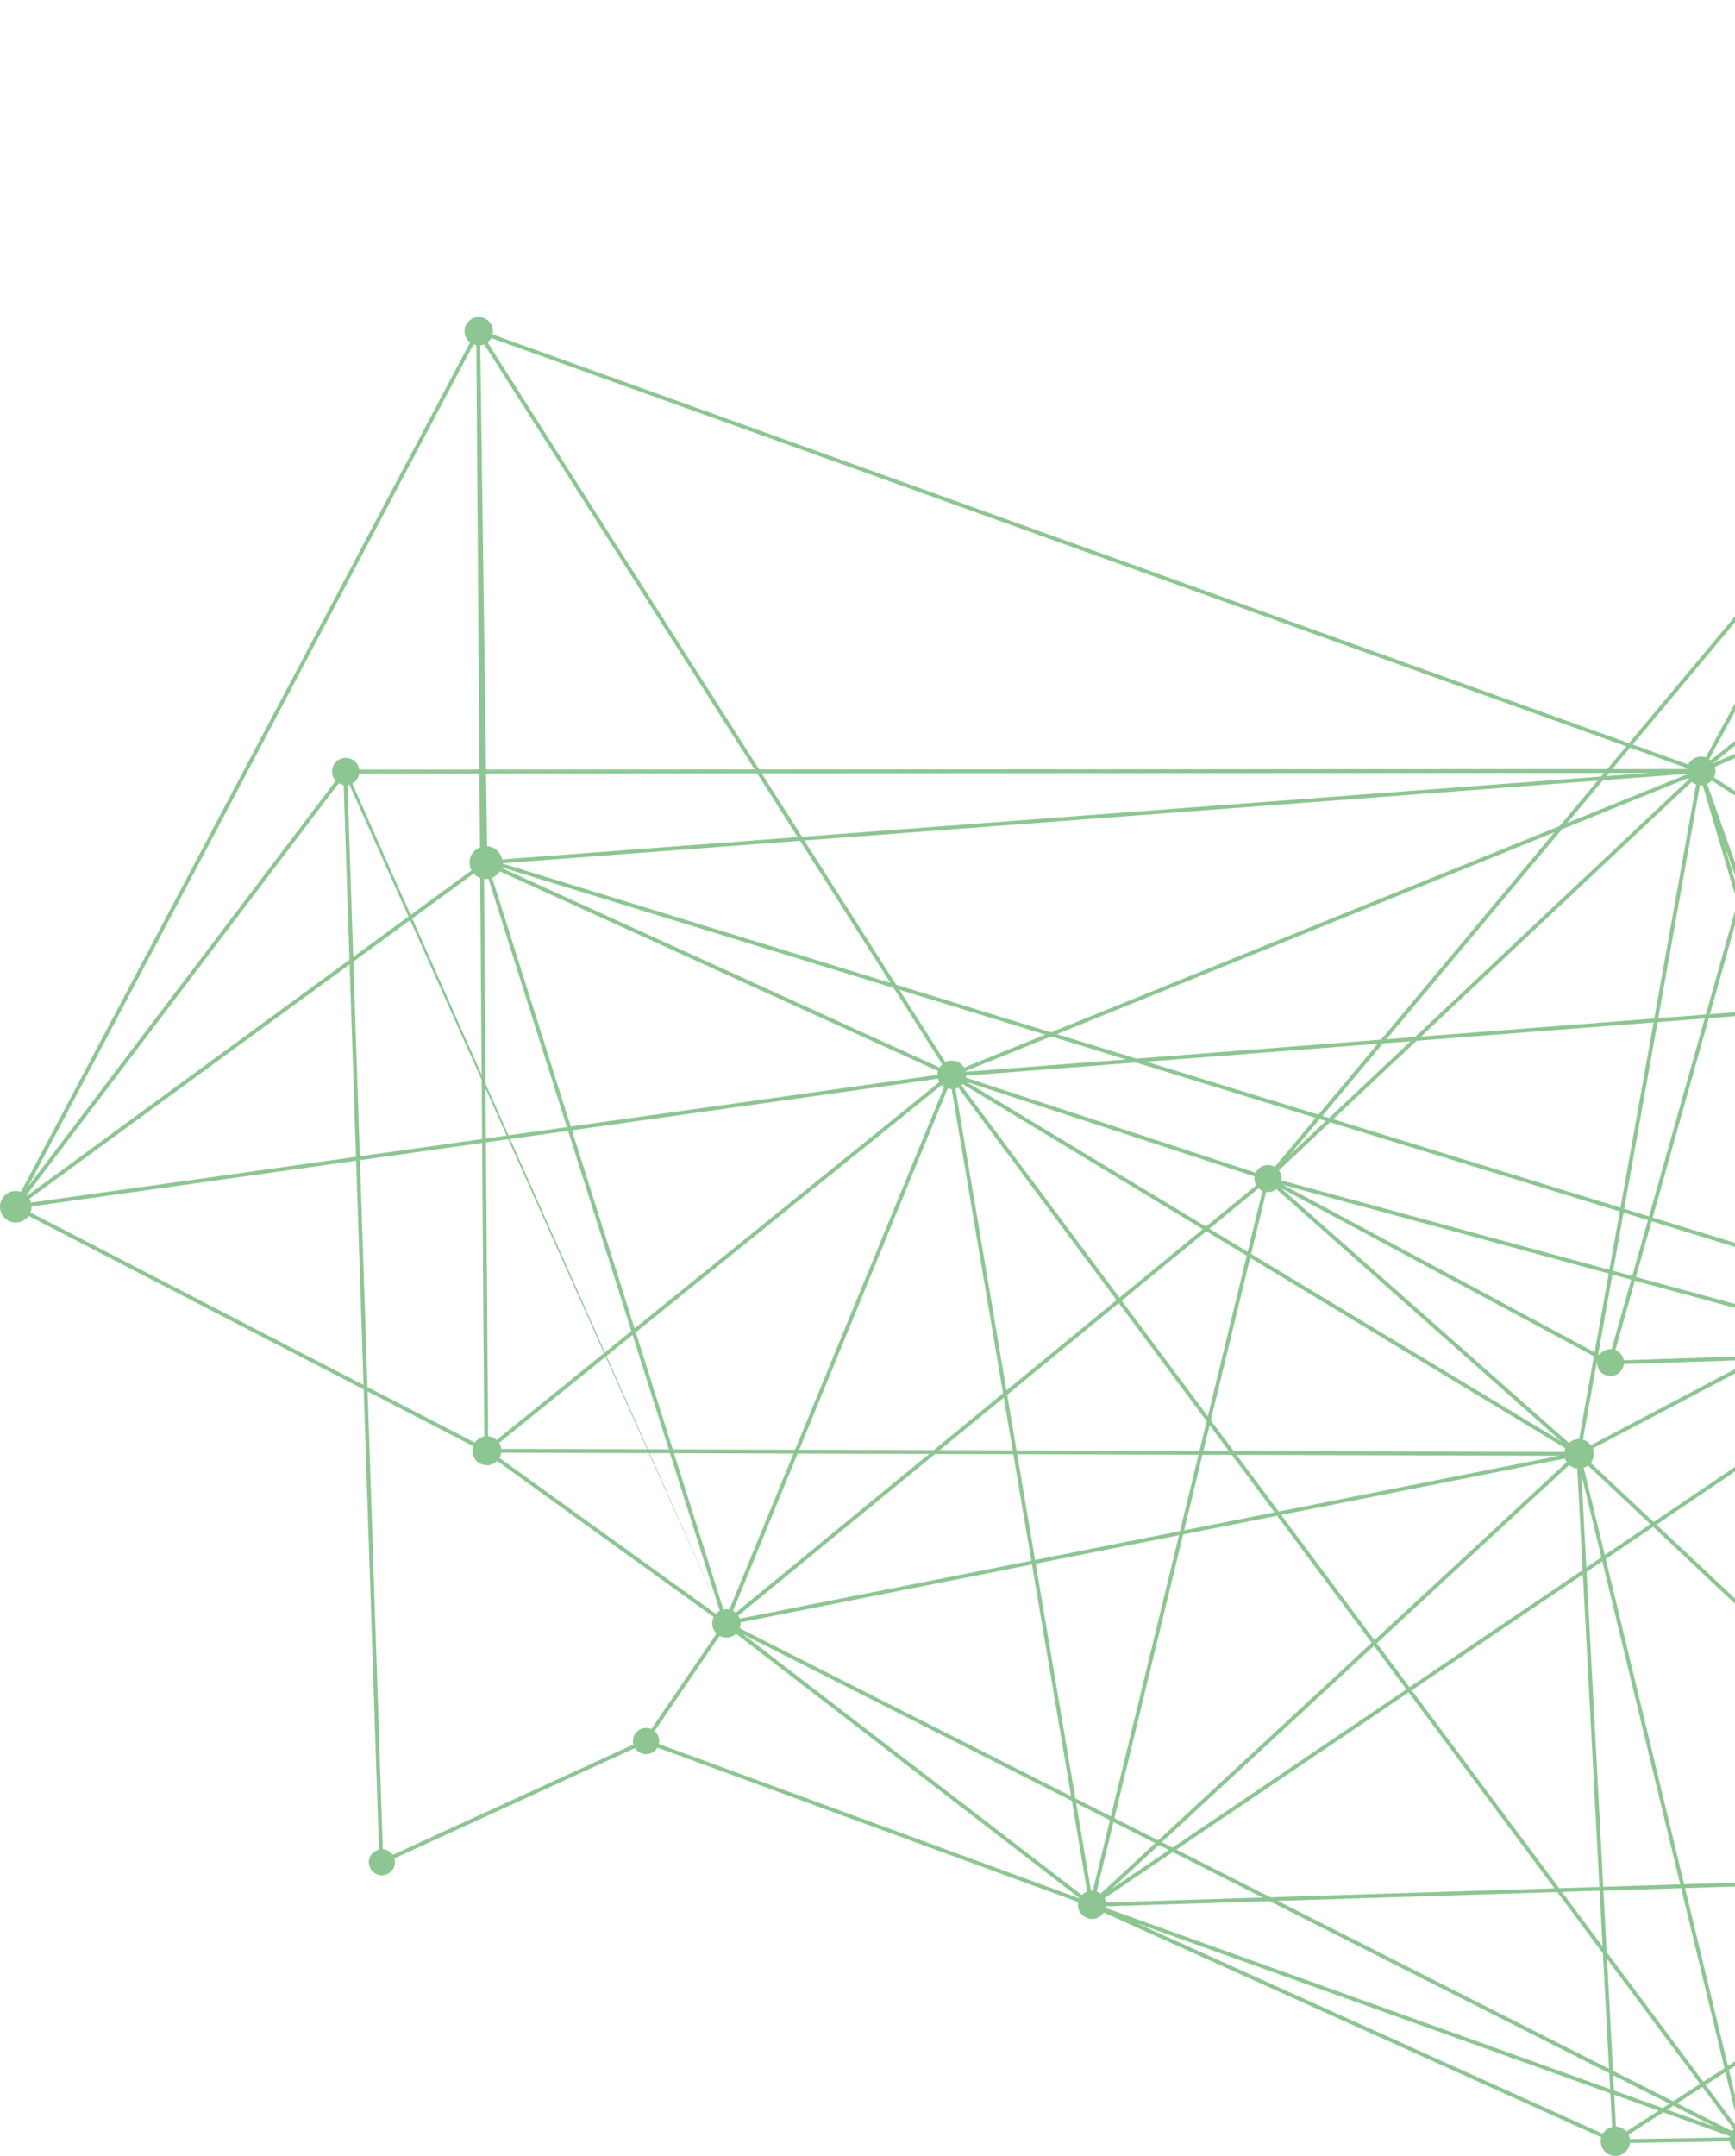 <svg xmlns="http://www.w3.org/2000/svg" width="372" height="462" viewBox="0 0 372 462" fill="none"><path fill-rule="evenodd" clip-rule="evenodd" d="M343.317 458.004C343.241 458.274 343.2 458.56 343.2 458.854C343.2 460.59 344.612 462 346.35 462C347.964 462 349.297 460.784 349.479 459.221L370.865 458.874C371.093 460.385 372.402 461.547 373.978 461.547C375.713 461.547 377.125 460.137 377.125 458.404C377.125 457.697 376.89 457.045 376.495 456.519L432.454 404.405C433.047 404.926 433.825 405.242 434.675 405.242C436.532 405.242 438.045 403.731 438.045 401.876C438.045 400.547 437.268 399.394 436.143 398.848L554.802 85.475C555.072 85.55 555.356 85.59 555.65 85.59C557.411 85.59 558.846 84.156 558.846 82.397C558.846 82.082 558.8 81.778 558.715 81.49L738.16 4.688C738.702 5.621 739.713 6.25 740.869 6.25C742.594 6.25 743.998 4.848 743.998 3.125C743.998 1.402 742.594 0 740.869 0C739.201 0 737.833 1.311 737.744 2.954L512.327 20.549C512.036 19.246 510.869 18.271 509.477 18.271C507.868 18.271 506.558 19.577 506.558 21.186C506.558 21.642 506.663 22.074 506.85 22.458L403.693 95.421C403.147 94.865 402.387 94.52 401.549 94.52C399.891 94.52 398.541 95.868 398.541 97.524C398.541 98.266 398.812 98.947 399.261 99.472L349.254 159.26L105.615 71.668C105.666 71.448 105.693 71.218 105.693 70.982C105.693 69.304 104.326 67.94 102.647 67.94C100.966 67.94 99.601 69.306 99.601 70.982C99.601 71.959 100.065 72.831 100.784 73.388L4.487 255.406C4.142 255.287 3.771 255.222 3.386 255.222C1.518 255.222 0 256.738 0 258.603C0 260.468 1.518 261.984 3.386 261.984C4.521 261.984 5.528 261.424 6.142 260.565L77.978 297.748L81.248 396.343C80.008 396.631 79.082 397.743 79.082 399.067C79.082 400.608 80.338 401.863 81.882 401.863C83.426 401.863 84.683 400.608 84.683 399.067C84.683 398.783 84.64 398.508 84.561 398.25L136.136 374.61C136.635 375.396 137.514 375.918 138.512 375.918C139.557 375.918 140.47 375.347 140.955 374.502L231.167 407.597C231.129 407.789 231.108 407.988 231.108 408.191C231.108 409.859 232.466 411.215 234.137 411.215C235.194 411.215 236.126 410.672 236.667 409.851L343.317 458.004ZM346.472 455.711L346.111 448.892L355.625 452.309L348.709 456.77C348.156 456.147 347.361 455.745 346.472 455.711ZM349.17 457.453L356.601 452.659L370.89 457.79C370.873 457.875 370.86 457.962 370.85 458.049L349.467 458.398C349.418 458.063 349.317 457.745 349.17 457.453ZM6.771 258.534C6.771 258.557 6.771 258.58 6.771 258.603C6.771 259.04 6.688 259.457 6.537 259.841L77.947 296.798L76.353 248.734L6.771 258.534ZM6.307 256.895C6.457 257.149 6.574 257.425 6.653 257.715L76.325 247.9L74.958 206.669L6.307 256.895ZM5.674 256.112C5.717 256.153 5.76 256.194 5.802 256.236L74.925 205.665L73.683 168.222C73.301 168.164 72.942 168.031 72.623 167.84L5.674 256.112ZM378.625 437.471L431.616 403.288C431.487 403.011 431.395 402.714 431.346 402.402L385.615 403.842L378.625 437.471ZM385.788 403.011L431.318 401.578C431.371 400.983 431.579 400.433 431.902 399.967L393.852 364.214L385.788 403.011ZM394.048 363.268L432.451 399.35C432.682 399.147 432.941 398.976 433.22 398.841L405.881 306.336L394.048 363.268ZM406.238 304.621L434.007 398.577C434.04 398.571 434.073 398.565 434.106 398.559C434.132 398.555 434.159 398.55 434.186 398.546L436.814 215.358C436.743 215.344 436.673 215.328 436.603 215.31L410.279 287.26C411.256 287.735 411.931 288.736 411.931 289.891C411.931 291.503 410.617 292.814 409.003 292.814C408.899 292.814 408.797 292.809 408.695 292.798L406.238 304.621ZM437.643 215.402L435.013 398.528C435.13 398.54 435.245 398.557 435.359 398.581L554.041 85.154C553.941 85.096 553.844 85.032 553.751 84.963L439.741 210.18C440.239 210.736 440.543 211.469 440.543 212.271C440.543 213.92 439.262 215.277 437.643 215.402ZM553.982 79.675C554.468 79.377 555.039 79.205 555.65 79.205C556.803 79.205 557.816 79.819 558.378 80.737L737.844 3.926C737.831 3.878 737.819 3.829 737.808 3.779L512.391 21.374C512.342 22.138 511.998 22.823 511.471 23.315L553.982 79.675ZM552.455 82.295C552.481 81.481 552.813 80.743 553.34 80.192L510.794 23.788C510.398 23.988 509.951 24.101 509.477 24.101C508.805 24.101 508.186 23.874 507.693 23.493L439.698 93.361L552.455 82.295ZM552.566 83.238C552.554 83.197 552.544 83.155 552.534 83.114L438.809 94.275L410.063 123.812L415.905 142.51L552.566 83.238ZM553.155 84.39C553.056 84.267 552.966 84.137 552.887 84L416.154 143.304L436.742 209.2C436.954 209.155 437.173 209.131 437.398 209.131C438.031 209.131 438.621 209.319 439.116 209.643L553.155 84.39ZM343.644 457.246L243.673 412.11L345.268 448.59L345.649 455.787C344.799 455.981 344.079 456.519 343.644 457.246ZM378.39 438.605L374.899 455.398C375.272 455.512 375.615 455.694 375.915 455.928L430.848 404.766L378.39 438.605ZM359.591 450.731L371.344 456.683C371.451 456.521 371.573 456.369 371.707 456.229L365.008 447.237L359.591 450.731ZM365.706 446.786L372.355 455.711C372.474 455.64 372.598 455.576 372.726 455.52L369.958 444.044L365.706 446.786ZM370.695 443.568L373.524 455.293C373.664 455.273 373.807 455.262 373.952 455.261L376.504 439.821L370.695 443.568ZM101.501 73.803C101.7 73.884 101.91 73.945 102.128 73.983L102.789 164.914L77.028 164.925C76.829 163.504 75.602 162.404 74.126 162.404C72.51 162.404 71.196 163.718 71.196 165.33C71.196 166.096 71.494 166.796 71.98 167.318L6.004 254.309L101.501 73.803ZM102.974 74.01C103.269 73.978 103.552 73.904 103.816 73.794L161.797 164.888L104.209 164.913L102.974 74.01ZM104.531 73.373C104.853 73.119 105.124 72.8 105.322 72.438L348.69 159.934L344.611 164.81L162.964 165.178L162.956 165.165L344.611 164.81L162.78 164.888L104.531 73.373ZM237.088 408.869C237.115 408.753 237.135 408.635 237.148 408.515L272.228 407.41L345.04 444.287L345.221 447.696L237.088 408.869ZM237.123 407.689C237.07 407.371 236.967 407.069 236.822 406.793L251.458 396.891L270.693 406.633L237.123 407.689ZM235.992 405.801C235.735 405.602 235.444 405.443 235.13 405.334L238.739 390.449L247.685 394.98L235.992 405.801ZM234.137 405.167C234.062 405.167 233.988 405.169 233.914 405.175L230.741 386.398L237.979 390.065L234.316 405.172C234.257 405.168 234.197 405.167 234.137 405.167ZM233.106 405.347C232.665 405.506 232.272 405.765 231.953 406.097L159.344 350.239L229.825 385.935L233.106 405.347ZM231.466 406.765C231.456 406.783 231.447 406.801 231.438 406.819L141.255 373.735C141.301 373.533 141.326 373.324 141.326 373.108C141.326 372.258 140.945 371.494 140.346 370.979L154.289 350.557C154.721 350.791 155.214 350.924 155.739 350.924C156.542 350.924 157.272 350.613 157.817 350.105L231.466 406.765ZM158.778 347.677C158.783 347.745 158.785 347.813 158.785 347.881C158.785 348.253 158.718 348.609 158.596 348.938L229.655 384.925L221.26 335.264L158.778 347.677ZM158.292 346.222C158.423 346.423 158.532 346.641 158.613 346.871L221.123 334.453L217.265 311.63L200.499 311.581L158.292 346.222ZM157.167 345.194C157.377 345.306 157.573 345.442 157.75 345.597L199.2 311.577L171.024 311.496L157.167 345.194ZM155.103 344.906C155.308 344.862 155.521 344.839 155.739 344.839C155.962 344.839 156.18 344.863 156.39 344.909L170.131 311.493L144.515 311.419L155.103 344.906ZM154.297 345.202L154.325 345.187L143.647 311.416L139.282 311.404L154.297 345.202ZM153.479 345.843C153.71 345.588 153.984 345.372 154.289 345.206L139.136 311.403L107.475 311.312C107.42 311.711 107.289 312.086 107.096 312.421L153.479 345.843ZM106.594 313.078L153.014 346.522C152.808 346.932 152.692 347.393 152.692 347.881C152.692 348.74 153.05 349.517 153.624 350.07L139.647 370.538C139.3 370.384 138.916 370.299 138.512 370.299C136.961 370.299 135.699 371.559 135.699 373.108C135.699 373.365 135.734 373.613 135.798 373.849L84.203 397.503C83.732 396.809 82.958 396.336 82.073 396.277L78.82 298.183L101.439 309.891C101.334 310.203 101.277 310.536 101.277 310.883C101.277 312.598 102.674 313.992 104.391 313.992C105.251 313.992 106.03 313.642 106.594 313.078ZM107.012 309.204C107.256 309.584 107.42 310.019 107.48 310.487L138.766 310.577L129.87 290.733L107.012 309.204ZM104.654 307.784C105.352 307.843 105.985 308.132 106.477 308.575L129.521 289.954L108.982 244.138L104.196 244.812L104.654 307.784ZM101.808 309.148C102.268 308.467 102.989 307.978 103.828 307.824L103.37 244.928L77.176 248.618L78.788 297.234L101.808 309.148ZM404.186 96.082L505.926 24.121L438.421 93.486L404.472 96.818C404.409 96.558 404.312 96.311 404.186 96.082ZM404.554 97.637L437.532 94.4L409.783 122.914L402.715 100.292C403.763 99.85 404.51 98.831 404.554 97.637ZM401.122 100.497L402.29 130.614L387.283 146.033C387.147 145.943 387.003 145.863 386.851 145.798L400.94 100.465C401 100.478 401.061 100.488 401.122 100.497ZM102.792 165.282L77.056 165.332L77.056 165.351L102.792 165.299L102.792 165.282ZM102.795 165.741L77.025 165.752C76.89 166.678 76.319 167.465 75.527 167.898L88.042 196.068L101.084 186.527C100.812 186.028 100.658 185.457 100.658 184.85C100.658 183.356 101.593 182.076 102.91 181.562L102.795 165.741ZM104.432 181.33L104.22 165.741L162.324 165.716L171.031 179.395L107.66 184.173C107.357 182.627 106.04 181.438 104.432 181.33ZM107.722 184.997L171.534 180.185L190.915 210.635L107.72 185.04C107.721 185.026 107.721 185.012 107.722 184.997ZM107.577 185.863L191.601 211.713L202.01 228.067C201.792 228.266 201.602 228.496 201.448 228.75L107.537 185.986C107.551 185.946 107.564 185.905 107.577 185.863ZM107.179 186.733L201.119 229.51C201.046 229.771 201.007 230.047 201.007 230.331V230.336L122.38 241.412L105.528 188.116C106.211 187.837 106.788 187.349 107.179 186.733ZM104.732 188.337L121.55 241.529L109.023 243.294L104.105 232.223L103.786 188.356C103.919 188.371 104.054 188.379 104.192 188.379C104.375 188.379 104.556 188.365 104.732 188.337ZM102.958 188.157L103.264 230.332L88.387 196.844L101.562 187.205C101.941 187.626 102.418 187.955 102.958 188.157ZM87.584 196.403L74.917 168.147C74.785 168.184 74.65 168.212 74.511 168.23L75.733 205.074L87.584 196.403ZM87.931 197.178L75.766 206.078L77.149 247.784L103.364 244.091L103.272 231.399L87.931 197.178ZM435.514 214.784L408.412 267.291L406.389 215.09L434.322 212.927C434.483 213.681 434.917 214.336 435.514 214.784ZM434.257 212.102L406.357 214.262L405.502 192.196L434.526 210.993C434.372 211.335 434.279 211.709 434.257 212.102ZM434.959 210.291L405.463 191.187L404.744 172.648L435.049 210.187C435.018 210.221 434.988 210.256 434.959 210.291ZM435.674 209.647L404.691 171.266L403.814 148.656L415.392 143.635L435.965 209.477C435.865 209.528 435.767 209.585 435.674 209.647ZM202.693 227.597L192.823 212.089L224.126 221.719L206.716 228.777C206.182 227.875 205.198 227.269 204.074 227.269C203.578 227.269 203.108 227.387 202.693 227.597ZM207.037 229.538L225.376 222.104L241.392 227.031L207.073 229.688C207.062 229.638 207.05 229.588 207.037 229.538ZM207.136 230.515L243.551 227.696L282.095 239.553L273.32 250.045C272.893 249.798 272.397 249.657 271.869 249.657C270.711 249.657 269.708 250.336 269.241 251.317L207.081 230.936C207.109 230.799 207.127 230.658 207.136 230.515ZM206.409 232.316L257.889 263.409L240.022 278.074L206.14 232.593C206.236 232.506 206.325 232.414 206.409 232.316ZM205.459 233.064L239.381 278.599L215.792 297.96L204.861 233.292C205.07 233.237 205.27 233.16 205.459 233.064ZM204.041 233.394L215.057 298.563L200.202 310.755L171.363 310.672L203.194 233.266C203.463 233.346 203.747 233.391 204.041 233.394ZM202.439 232.922L170.47 310.669L144.253 310.593L136.325 285.517L201.921 232.511C202.078 232.666 202.252 232.804 202.439 232.922ZM201.416 231.859L136.058 284.672L122.633 242.215L201.121 231.16C201.19 231.407 201.29 231.641 201.416 231.859ZM172.471 180.115L192.136 211.011L225.342 221.226L334.405 177.012L342.537 167.29L172.471 180.115ZM333.274 178.365L226.592 221.611L243.645 226.857L296.111 222.796L333.274 178.365ZM268.996 252.107L207.26 231.864L258.566 262.853L269.346 254.006C269.1 253.58 268.96 253.087 268.96 252.562C268.96 252.407 268.972 252.255 268.996 252.107ZM270.678 255.212C270.372 255.074 270.095 254.885 269.856 254.657L259.317 263.306L267.514 268.258L270.678 255.212ZM271.473 255.44L268.257 268.706L334.753 308.869L273.678 254.835C273.181 255.23 272.552 255.467 271.869 255.467C271.735 255.467 271.603 255.457 271.473 255.44ZM274.75 252.963L345.067 272.103L347.3 259.614L285.174 240.501L274.199 250.825C274.563 251.31 274.778 251.911 274.778 252.562C274.778 252.698 274.769 252.832 274.75 252.963ZM295.368 223.684L245.803 227.521L282.672 238.864L295.368 223.684ZM296.523 223.595L283.531 239.128L284.961 239.568L302.426 223.138L296.523 223.595ZM276.53 247.499L284.266 240.221L282.954 239.818L276.53 247.499ZM347.447 258.792L285.868 239.847L303.738 223.036L354.544 219.103L347.447 258.792ZM355.397 219.037L348.244 259.037L353.563 260.673L365.51 218.254L355.397 219.037ZM353.338 261.471L348.097 259.859L345.868 272.321L349.968 273.437L353.338 261.471ZM366.389 218.186L354.354 260.917L396.269 273.812L379.529 217.169L366.389 218.186ZM354.13 261.715L396.551 274.766L398.005 279.685L389.466 284.188L350.767 273.654L354.13 261.715ZM380.372 217.104L397.218 274.104L401 275.267C401.32 274.746 401.774 274.316 402.314 274.025L382.305 216.954L380.372 217.104ZM400.491 277.069C400.491 277.488 400.566 277.89 400.703 278.262L398.752 279.291L397.5 275.058L400.652 276.027C400.547 276.356 400.491 276.706 400.491 277.069ZM401.078 278.994C401.503 279.625 402.131 280.108 402.867 280.351L401.683 287.513L401.138 287.365L398.989 280.096L401.078 278.994ZM403.952 280.525C404.334 280.525 404.702 280.463 405.046 280.349L407.536 287.362C406.985 287.682 406.548 288.177 406.3 288.77L402.484 287.731L403.677 280.514C403.768 280.522 403.86 280.525 403.952 280.525ZM407.413 277.069C407.413 275.842 406.77 274.763 405.803 274.15L407.71 270.456L408.352 287.041C408.335 287.045 408.319 287.049 408.302 287.053L405.795 279.994C406.767 279.381 407.413 278.3 407.413 277.069ZM403.952 273.613C403.812 273.613 403.674 273.621 403.538 273.638L383.379 216.871L405.566 215.154L407.645 268.779L405.056 273.793C404.709 273.676 404.338 273.613 403.952 273.613ZM406.094 289.566L402.349 288.547L402.157 289.711L406.093 289.581L406.094 289.566ZM406.121 290.403L402.075 290.537L402.929 293.425L406.345 291.114C406.241 290.89 406.165 290.652 406.121 290.403ZM406.793 291.805L403.174 294.254L405.742 302.943L407.893 292.596C407.467 292.42 407.091 292.148 406.793 291.805ZM409.175 286.973C409.283 286.979 409.389 286.991 409.494 287.009L434.636 218.288L408.477 268.968L409.175 286.973ZM171.968 179.324L163.306 165.716L343.919 165.638L343.275 166.408L171.968 179.324ZM344.428 166.321L344.999 165.638L353.54 165.634L344.428 166.321ZM334.909 177.702L362.036 166.705C362.045 166.72 362.053 166.735 362.062 166.75C362.072 166.766 362.081 166.783 362.091 166.799C362.118 166.843 362.146 166.887 362.175 166.93L303.388 222.232L297.267 222.706L334.909 177.702ZM304.7 222.131L362.724 167.544C363 167.781 363.318 167.97 363.665 168.098L354.695 218.261L304.7 222.131ZM355.548 218.195L364.476 168.276C364.56 168.283 364.644 168.287 364.73 168.287C364.847 168.287 364.963 168.28 365.077 168.268L372.507 193.41L365.749 217.405L355.548 218.195ZM366.025 168.002C366.403 167.826 366.74 167.576 367.017 167.271L377.887 174.311L373.631 189.42L366.025 168.002ZM367.813 165.209C367.813 164.902 367.768 164.606 367.684 164.327L382.51 157.896L378.121 173.478L367.485 166.589C367.695 166.174 367.813 165.705 367.813 165.209ZM367.341 163.573L367.328 163.553L383.859 150.275C384.055 150.464 384.278 150.624 384.523 150.749L382.799 156.868L367.341 163.573ZM383.359 149.621L366.796 162.924C366.691 162.83 366.58 162.742 366.464 162.663L399.784 101.411L386.054 145.588C385.959 145.578 385.862 145.573 385.764 145.573C384.251 145.573 383.023 146.802 383.023 148.31C383.023 148.784 383.145 149.231 383.359 149.621ZM399.07 100.992L365.724 162.292C365.412 162.186 365.078 162.128 364.73 162.128C363.525 162.128 362.479 162.822 361.972 163.832L350.084 159.558L399.07 100.992ZM361.705 164.613C361.693 164.676 361.682 164.739 361.674 164.803L345.692 164.81L349.52 160.232L361.705 164.613ZM361.734 165.933C361.726 165.904 361.72 165.874 361.713 165.844L343.69 167.203L336.04 176.35L361.734 165.933ZM104.214 165.297L104.214 165.279L161.974 165.167L161.983 165.18L104.214 165.297ZM393.146 363.551L384.939 403.038L383.414 403.086L390.38 360.952L393.146 363.551ZM389.655 360.271L354.465 327.206L344.288 334.091L361.1 403.788L382.573 403.112L389.655 360.271ZM383.277 403.915L384.766 403.868L377.652 438.1L377.623 438.118L383.277 403.915ZM376.686 438.723L382.435 403.942L361.297 404.607L370.491 442.719L376.686 438.723ZM389.817 359.292L400.241 296.238L355.164 326.733L389.817 359.292ZM401.183 295.6L390.542 359.973L393.342 362.604L405.386 304.658L402.455 294.74L401.183 295.6ZM400.426 295.118L354.549 326.155L341.067 313.488C341.479 312.954 341.724 312.285 341.724 311.56C341.724 311.155 341.648 310.768 341.509 310.412L377.659 291.345L401.178 290.566L400.426 295.118ZM353.85 326.627L340.485 314.07C340.213 314.279 339.907 314.445 339.576 314.557L344.082 333.236L353.85 326.627ZM339.333 336.448L338.183 314.705C337.532 314.629 336.941 314.355 336.471 313.946L295.198 352.139L302.215 361.559L339.333 336.448ZM294.701 351.472L335.922 313.325C335.764 313.091 335.636 312.833 335.545 312.56L274.715 324.645L294.701 351.472ZM264.507 310.941L335.41 311.146C335.446 310.871 335.518 310.606 335.62 310.357L268.053 269.548L259.61 304.368L264.507 310.941ZM274.678 254.618L336.407 309.231C336.972 308.711 337.726 308.394 338.554 308.394L338.577 308.394L341.751 290.644L274.678 254.618ZM342.518 291.055L339.396 308.507C340.092 308.699 340.693 309.123 341.11 309.689L375.776 291.408L348.169 292.322C348.008 293.764 346.78 294.888 345.294 294.888C343.698 294.888 342.4 293.592 342.4 291.999C342.4 291.676 342.454 291.364 342.552 291.074L342.518 291.055ZM342.671 290.199L342.928 290.338C343.452 289.595 344.317 289.109 345.294 289.109C345.38 289.109 345.466 289.113 345.551 289.121L349.745 274.23L345.722 273.135L342.671 290.199ZM350.544 274.447L346.357 289.312C347.279 289.676 347.969 290.501 348.144 291.5L377.441 290.53L388.4 284.75L350.544 274.447ZM389.563 285.067L379.324 290.467L400.98 289.75L400.473 288.037L389.563 285.067ZM390.63 284.505L398.243 280.489L400.199 287.109L390.63 284.505ZM401.73 292.29L401.368 294.48L402.21 293.911L401.73 292.29ZM401.503 288.601L401.412 288.292L401.548 288.329L401.503 288.601ZM369.753 443.195L365.212 446.124L344.492 418.31L343.796 405.158L360.452 404.634L369.753 443.195ZM364.514 446.574L358.739 450.299L345.839 443.766L344.571 419.804L364.514 446.574ZM367.73 455.779L358.787 451.249L357.474 452.096L367.73 455.779ZM357.935 450.818L356.498 451.746L346.063 447.999L345.89 444.717L357.935 450.818ZM373.194 190.971L369.715 181.048L372.928 191.917L373.194 190.971ZM382.021 216.146L373.671 192.33L373.368 193.406L380.132 216.292L382.021 216.146ZM366.628 217.337L379.289 216.357L372.948 194.899L366.628 217.337ZM104.19 243.975L104.112 233.273L108.629 243.35L104.19 243.975ZM135.367 285.23L121.804 242.332L109.373 244.083L129.691 289.816L135.367 285.23ZM130.038 290.597L135.635 286.075L143.386 310.591L138.915 310.578L130.038 290.597ZM343.753 404.334L360.254 403.814L343.555 334.586L340.182 336.868L343.753 404.334ZM342.971 405.184L343.603 417.116L334.903 405.438L342.971 405.184ZM334.302 404.631L342.927 404.36L339.384 337.408L302.708 362.22L334.302 404.631ZM333.893 405.47L343.682 418.609L344.99 443.336L273.946 407.356L333.893 405.47ZM272.411 406.579L333.292 404.663L302.021 362.685L252.239 396.363L272.411 406.579ZM340.131 335.908L339.079 316.03L343.349 333.731L340.131 335.908ZM415.143 142.84L403.78 147.769L403.128 130.939L409.408 124.485L415.143 142.84ZM403.824 170.192L403.003 149.008L390.944 154.238L403.824 170.192ZM402.968 148.121L390.405 153.57L387.711 150.233C388.202 149.739 388.505 149.059 388.505 148.31C388.505 147.66 388.276 147.061 387.895 146.591L402.334 131.755L402.968 148.121ZM387.048 150.727C386.664 150.931 386.227 151.047 385.764 151.047C385.609 151.047 385.457 151.034 385.309 151.009L383.778 156.444L389.618 153.911L387.048 150.727ZM403.877 171.574L390.158 154.579L383.489 157.472L378.848 173.949L404.616 190.638L403.877 171.574ZM301.528 362.024L251.399 395.937L249.117 394.781L294.586 352.705L301.528 362.024ZM344.921 272.917L341.904 289.788L275.125 253.92L344.921 272.917ZM294.089 352.038L248.331 394.383L238.939 389.627L253.681 328.823L273.816 324.823L294.089 352.038ZM273.271 324.093L253.894 327.942L257.821 311.747L264.088 311.765L273.271 324.093ZM265.123 311.768L274.171 323.914L334.302 311.968L265.123 311.768ZM263.472 310.938L258.021 310.922L259.357 305.414L263.472 310.938ZM257.17 310.92L258.714 304.552L239.875 279.263L215.951 298.899L217.963 310.806L257.17 310.92ZM256.97 311.744L252.999 328.12L221.933 334.292L218.103 311.632L256.97 311.744ZM201.5 310.759L215.216 299.502L217.126 310.804L201.5 310.759ZM267.31 269.099L258.968 303.506L240.516 278.737L258.64 263.862L267.31 269.099ZM405.534 214.325L404.655 191.648L378.613 174.782L374.111 190.77L383.092 216.063L405.534 214.325ZM238.268 404.82L250.618 396.466L248.471 395.378L238.268 404.82ZM222.07 335.103L252.786 329.001L238.179 389.242L230.57 385.388L222.07 335.103ZM409.128 123.587L401.953 100.625L403.083 129.798L409.128 123.587Z" fill="#8DC693"></path></svg>